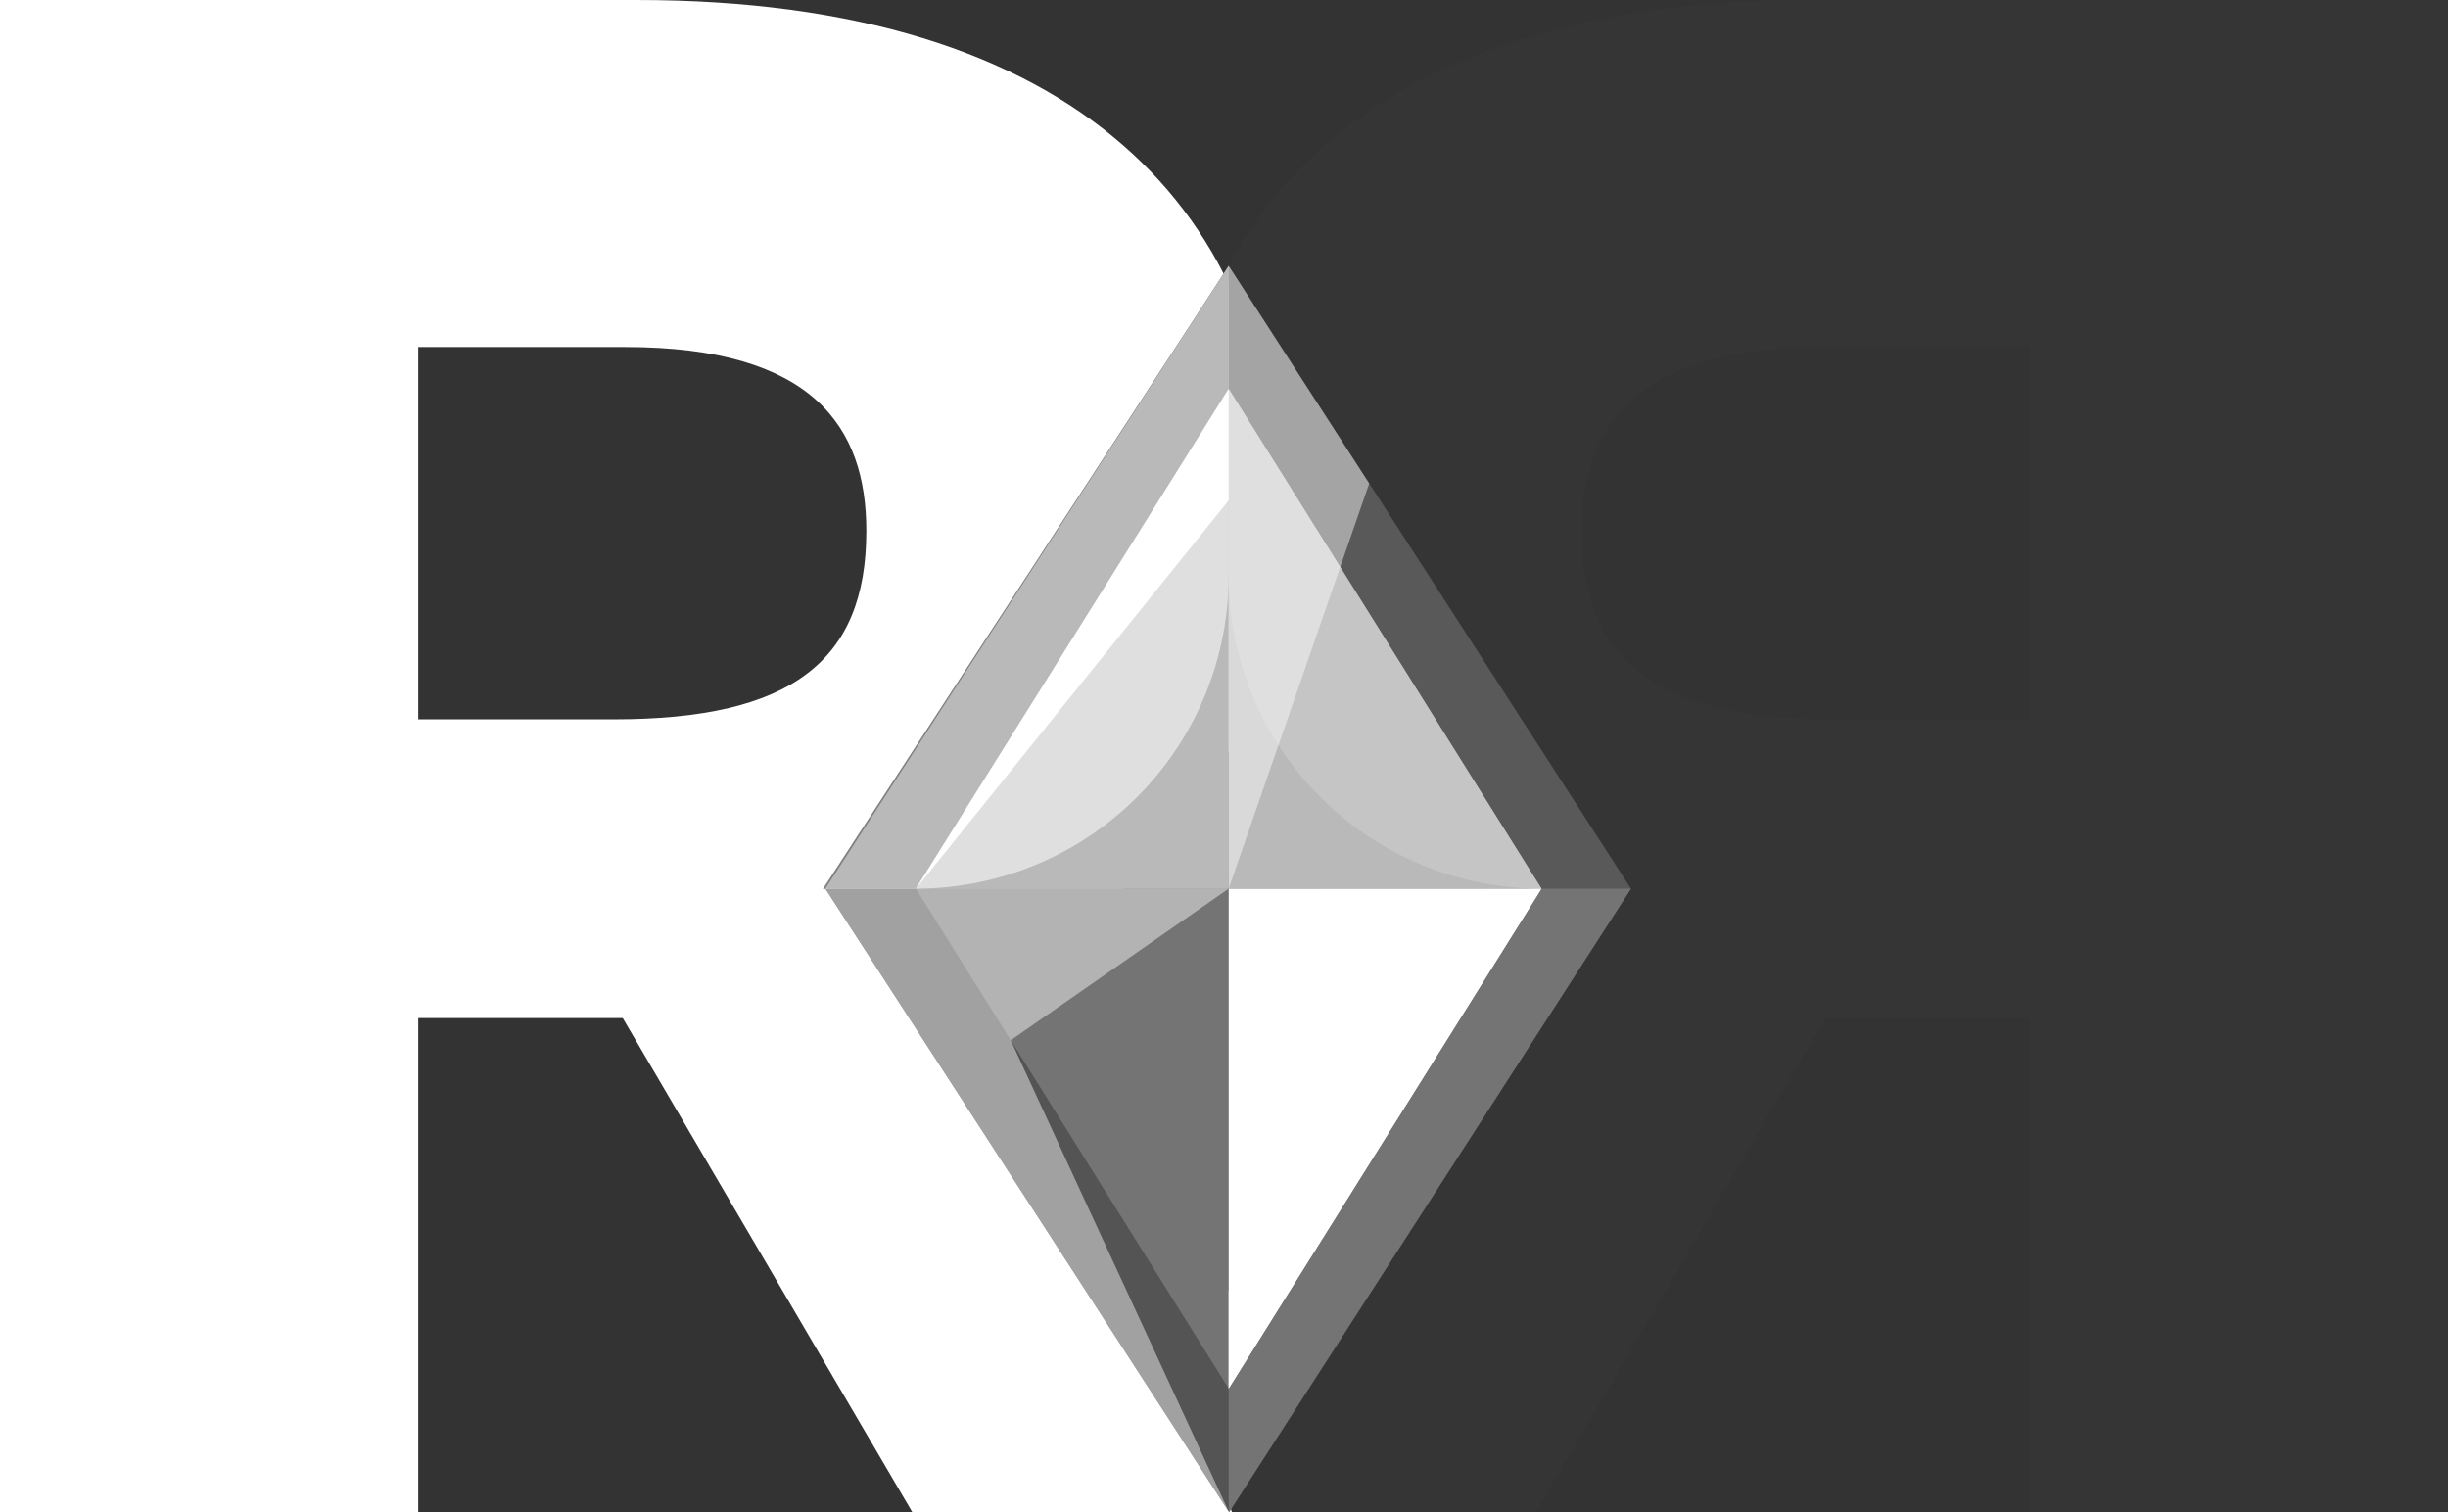 <svg xmlns="http://www.w3.org/2000/svg" width="306.778" height="189.488" viewBox="0 0 306.778 189.488"><rect x="0" y="0" width="306.778" height="189.488" fill="#333333" stroke="none"/><defs><style>.a{fill:#353535;}.b,.j{fill:#fff;}.c{fill:gray;}.d{fill:#595959;}.e{fill:#545454;}.f{fill:#5e5e5e;}.g{fill:#747474;}.h{fill:#b9b9b9;}.i{fill:#c5c5c5;}.j{opacity:0.45;mix-blend-mode:overlay;isolation:isolate;}</style></defs><g transform="translate(-295 -3381)"><path class="a" d="M816.009,303.085c-38.919,0-62.856,13.27-73.62,34.385-10.764-21.115-34.7-34.385-73.62-34.385H589V492.573h52.412V430.658h25.629l36.285,61.915h78.125l36.285-61.915h25.629v61.915h52.412V303.085ZM665.89,393.222H641.412V346.569h25.917c23.614,0,30.237,10.079,30.237,23.039C697.567,386.022,688.064,393.222,665.89,393.222Zm177.476,0H818.888c-22.174,0-31.677-7.2-31.677-23.614,0-12.96,6.624-23.039,30.238-23.039h25.917Z" transform="translate(-294 3077.915)"/><path class="b" d="M589,303.085h79.769c55.291,0,80.345,26.782,80.345,64.795,0,22.175-8.639,42.045-28.509,52.7v.863l22.778,71.13H703.326l-36.285-61.914H641.412v61.914H589Zm76.89,90.137c22.174,0,31.677-7.2,31.677-23.614,0-12.96-6.624-23.039-30.237-23.039H641.412v46.653Z" transform="translate(-294 3077.915)"/><g transform="translate(398.145 3414.313)"><path class="c" d="M727.92,331.944v-.408l-50.83,78.046.027.041h50.8Z" transform="translate(-677.09 -331.536)"/><path class="d" d="M770.886,409.623l.027-.041L720.5,331.536v78.046Z" transform="translate(-669.67 -331.536)"/><path class="e" d="M677.352,398.225l50.565,78.087.238-.348v-77.74Z" transform="translate(-677.045 -320.138)"/><path class="f" d="M720.74,398.225v77.74l50.106-77.74Z" transform="translate(-669.629 -320.138)"/></g><g transform="translate(398.425 3414.313)"><path class="g" d="M687.027,398.19l39.195,62.628V398.19Z" transform="translate(-675.671 -320.144)"/><line class="c" x1="24.834" transform="translate(25.716 78.046)"/><path class="h" d="M759.695,407.332,720.5,344.7v62.628Z" transform="translate(-669.95 -329.285)"/><path class="i" d="M759.7,407.331,720.5,344.7v23.435a39.194,39.194,0,0,0,39.2,39.194Z" transform="translate(-669.95 -329.285)"/><path class="c" d="M727.879,331.536l-50.55,78.046h11.355l39.195-62.628Z" transform="translate(-677.329 -331.536)"/><path class="g" d="M759.695,398.19,720.5,460.818v13.408l.042,2.092,50.37-78.128Z" transform="translate(-669.95 -320.144)"/><path class="b" d="M720.5,398.19v62.628l39.195-62.628Z" transform="translate(-669.95 -320.144)"/><path class="i" d="M726.221,344.7l-39.194,62.628h0a39.193,39.193,0,0,0,39.194-39.194Z" transform="translate(-675.671 -329.285)"/></g><path class="b" d="M726.221,358.674l-39.195,48.657L726.221,344.7Z" transform="translate(-277.246 3085.028)"/><path class="b" d="M720.5,448.607l39.195-50.417L720.5,460.818Z" transform="translate(-271.525 3094.169)"/><path class="j" d="M727.879,331.536,745.492,358.8l-17.613,50.779L700.57,428.574l27.351,59.137-50.592-78.128Z" transform="translate(-278.904 3082.778)"/></g></svg>